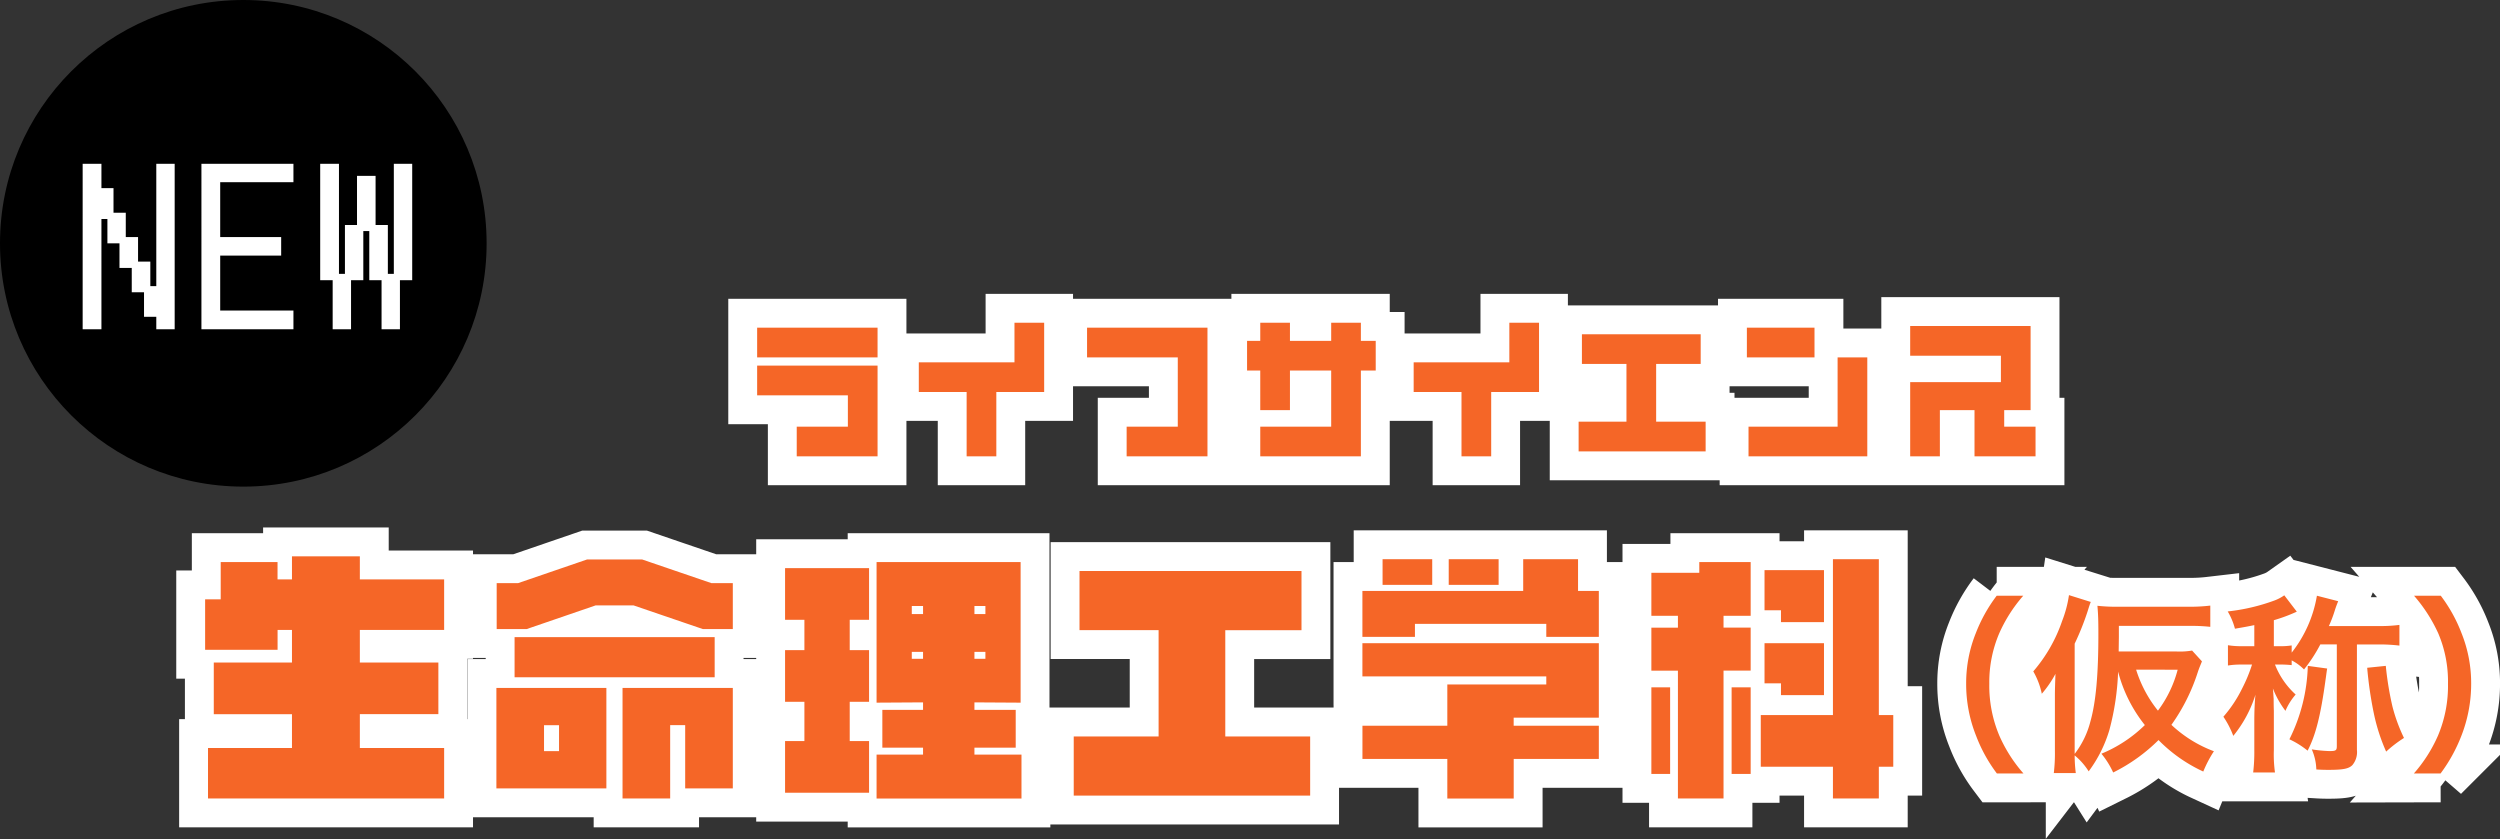 <svg xmlns="http://www.w3.org/2000/svg" width="303.113" height="101.745" viewBox="0 0 303.113 101.745">
  <rect x="0" y="0" width="303.113" height="101.745" fill="#333333" stroke="none"/>
  <g id="dep_ttl03_sp" transform="translate(-19.25 -4715.545)">
    <g id="グループ_13421" data-name="グループ 13421" transform="translate(-360.75 216.545)">
      <circle id="楕円形_6" data-name="楕円形 6" cx="29.5" cy="29.5" r="29.5" transform="translate(380 4499)"/>
      <path id="パス_17445" data-name="パス 17445" d="M-19.728-18.888h1.776v2.952h1.464v2.976H-15v2.952h1.488v2.976h1.488v2.976H-10.8V-18.888h1.728V.672H-10.8V-.84h-1.488V-3.816h-1.488V-6.768h-1.488V-9.744h-1.464V-12.7h-1.224V.672h-1.776Zm14.4,0H5.328v1.728h-8.88v7.152H3.84v1.752H-3.552V-1.1h8.88V.672H-5.328ZM10.584-5.28H9.072V-18.888h1.776V-5.544h1.224v-5.928h1.464v-5.952h1.752v5.952h1.488v5.928H18V-18.888h1.728V-5.28H18.24V.672H16.512V-5.28H15.024v-5.952H13.8V-5.28H12.312V.672H10.584Z" transform="translate(410 4538)" fill="#fff" stroke="#fff" stroke-width="0.5"/>
    </g>
    <g id="グループ_13450" data-name="グループ 13450" transform="translate(-774.75 -808.726)">
      <g id="グループ_8025" data-name="グループ 8025" transform="translate(-2)">
        <g id="グループ_8022" data-name="グループ 8022">
          <g id="グループ_7425" data-name="グループ 7425" transform="translate(493 1782)">
            <path id="パス_17446" data-name="パス 17446" d="M2.8-15v3.6H17.4V-15Zm14.6,4.6H2.8v3.6h11V-3H7.6V.6h9.8ZM37.6-7.2v-8.4H34v4.8H22.4v3.6h5.8V.6h3.6V-7.2ZM57.4-15H42.8v3.6h11V-3H47.6V.6h9.8ZM77.8-9.8v-3.6H76v-2.2H72.4v2.2h-5v-2.2H63.8v2.2H62.2v3.6h1.6V-5h3.6V-9.8h5V-3H63.8V.6H76V-9.8ZM97.6-7.2v-8.4H94v4.8H82.4v3.6h5.8V.6h3.6V-7.2Zm20.2,3.6h-6v-7h5.4v-3.6H102.8v3.6h5.4v7h-5.8V0h15.4Zm5-11.4v3.6H131V-15Zm14.6,3.6h-3.6V-3H123V.6h14.4ZM157.8.6V-3H154V-5h3.2V-15.2H142.6v3.6h11v3.2h-11v9h3.6V-5h4.2V.6Z" transform="translate(392 3797)" fill="#f45b19" stroke="#fff" stroke-width="7"/>
          </g>
          <g id="グループ_5804" data-name="グループ 5804" transform="translate(573 874)">
            <path id="パス_17447" data-name="パス 17447" d="M-23.667,2.047A17.677,17.677,0,0,1-26.588-2.53a15.559,15.559,0,0,1-1.219-6.3,15.092,15.092,0,0,1,1.2-6.1A17.924,17.924,0,0,1-23.69-19.5h-3.22a18.567,18.567,0,0,0-2.53,4.531,16.277,16.277,0,0,0-1.173,6.141,16.925,16.925,0,0,0,1.219,6.348,18.421,18.421,0,0,0,2.507,4.531Zm20.447-14.9a8.812,8.812,0,0,1-1.863.115h-7.038l.023-1.725v-1.38h8.464a21.729,21.729,0,0,1,2.622.115v-2.576a20.8,20.8,0,0,1-2.714.138H-12.19a20.42,20.42,0,0,1-2.507-.115c.092,1.1.115,1.771.115,3.427,0,4.922-.3,8.234-.966,10.6A10.821,10.821,0,0,1-17.457-.322V-13.685a32.213,32.213,0,0,0,1.564-3.91c.184-.575.253-.828.391-1.15l-2.645-.828a14.142,14.142,0,0,1-.828,3.128,18.484,18.484,0,0,1-3.5,6.118,9.216,9.216,0,0,1,1.035,2.714,13.284,13.284,0,0,0,1.656-2.415q-.069,1.794-.069,2.553V-.69A19.648,19.648,0,0,1-19.987,2h2.668a16.6,16.6,0,0,1-.138-2.139,8.031,8.031,0,0,1,1.7,1.932A16.031,16.031,0,0,0-13.248-3.22,31.539,31.539,0,0,0-12.19-10.3,17.351,17.351,0,0,0-8.947-3.818,16.54,16.54,0,0,1-14.214-.345a10.112,10.112,0,0,1,1.426,2.277A20.976,20.976,0,0,0-7.291-2,18.4,18.4,0,0,0-1.863,1.817,14.678,14.678,0,0,1-.575-.644a15.331,15.331,0,0,1-5.152-3.2A23.151,23.151,0,0,0-2.507-10.3c.207-.6.276-.713.483-1.242Zm-1.748,2.323A14.288,14.288,0,0,1-7.36-5.566a15.1,15.1,0,0,1-2.645-4.968ZM8.855-11.661a5.822,5.822,0,0,1,1.495,1.1,18.181,18.181,0,0,0,1.978-3.036h2V-1.265c0,.529-.115.6-.92.6a17.462,17.462,0,0,1-2.116-.207,6.524,6.524,0,0,1,.552,2.438c.759.046,1.127.046,1.495.046,1.771,0,2.438-.138,2.875-.575a2.451,2.451,0,0,0,.552-1.84V-13.593h2.6a20.824,20.824,0,0,1,2.553.138v-2.507a17.913,17.913,0,0,1-2.553.138h-6a16.055,16.055,0,0,0,.759-2.024c.138-.414.276-.759.368-.989L11.914-19.5a15.173,15.173,0,0,1-3.059,6.9v-.874a8.038,8.038,0,0,1-1.426.092H6.693v-3.151a19.892,19.892,0,0,0,2.783-1.035L7.958-19.55a5.19,5.19,0,0,1-1.173.621A23.738,23.738,0,0,1,1.1-17.595,8.253,8.253,0,0,1,1.978-15.5c1.2-.207,1.587-.276,2.346-.437v2.553H2.852A9.539,9.539,0,0,1,1.127-13.5v2.461a9.687,9.687,0,0,1,1.656-.115H4.048a18.586,18.586,0,0,1-1.2,2.9A15.551,15.551,0,0,1,.575-4.83a10.935,10.935,0,0,1,1.2,2.323A14.925,14.925,0,0,0,4.462-7.5c-.092.989-.138,1.978-.138,3.174V-.759a21.147,21.147,0,0,1-.138,2.691H6.831A15.869,15.869,0,0,1,6.693-.782V-5.566C6.67-6.141,6.67-6.624,6.67-7.015,6.647-7.2,6.647-7.5,6.578-8.257A11.284,11.284,0,0,0,8.1-5.543,7.471,7.471,0,0,1,9.338-7.521a9.593,9.593,0,0,1-2.507-3.634H7.36a11.977,11.977,0,0,1,1.495.069Zm1.955.667a21.075,21.075,0,0,1-2.231,8.9,10.456,10.456,0,0,1,2.208,1.38c.989-1.909,1.587-4.278,2.185-8.671.046-.276.092-.713.184-1.288Zm7.2.23a47.33,47.33,0,0,0,.828,5.635A22.734,22.734,0,0,0,20.309-.6a15.057,15.057,0,0,1,2.162-1.656,20.412,20.412,0,0,1-1.4-3.818,38.578,38.578,0,0,1-.805-4.922Zm8.9,12.811a19.214,19.214,0,0,0,2.507-4.531,17.274,17.274,0,0,0,1.2-6.348,16.277,16.277,0,0,0-1.173-6.141A18.358,18.358,0,0,0,26.933-19.5H23.69a18.792,18.792,0,0,1,2.944,4.577,14.931,14.931,0,0,1,1.173,6.1,15.482,15.482,0,0,1-1.219,6.3,17.677,17.677,0,0,1-2.921,4.577Z" transform="translate(492 4742)" fill="#f45b19" stroke="#fff" stroke-width="7"/>
            <path id="パス_17448" data-name="パス 17448" d="M21.63-19.355H31.85V-25.48H21.63v-2.8H13.4v2.8h-1.75v-2.1H4.76v4.515H2.87v6.125h8.785v-2.415H13.4V-15.4H3.92v6.265H13.4v4.1H3.22V1.085H31.85V-5.04H21.63v-4.1h9.52V-15.4H21.63Zm45.22-5.67H64.26l-8.4-2.87H49.175l-8.365,2.87H38.22v5.565h3.64l8.365-2.87H54.81l8.4,2.87h3.64Zm-2.2,11.41V-18.48H40.39v4.865ZM51.52-12.32H38.185V-.14H51.52ZM45.78-4.655H43.96v-3.15h1.82ZM66.85-12.32H53.48v13.4h5.775v-8.89h1.82V-.14H66.85Zm35,8.085H96.145v-.84h5.005V-9.66H96.145v-.91l5.6.035V-27.58H84.28v17.045l5.635-.035v.91H84.98v4.585h4.935v.84H84.28v5.32h17.57Zm-4.375-11.62h-1.33v-.84h1.33Zm0-6.4v.98h-1.33v-.98Zm-8.925,0h1.365v.98H88.55Zm1.365,6.4H88.55v-.84h1.365Zm-16.73-10.99v6.265H75.53v3.675H73.185v6.265H75.53v4.76H73.185V.385H83.37V-5.88H81.025v-4.76H83.37v-6.265H81.025V-20.58H83.37v-6.265ZM136.85-6.44H126.56V-19.32h9.24V-26.5H108.885v7.175h9.59V-6.44h-10.29V.735H136.85Zm35-12.075V-24.08h-2.52v-3.85h-6.65v3.85H143.185v5.565h6.37V-20.09H165.48v1.575Zm0,9.8v-9.03H143.185v4.025H165.48v.98h-12v5h-10.29V-3.71h10.29v4.8h8.05v-4.8H171.85V-7.735H161.525v-.98Zm-20.2-16.1V-27.93h-6.02v3.115Zm8.05,0V-27.93H153.65v3.115ZM207.55-2.765V-9.03H205.8v-18.9h-5.565v18.9h-8.75v6.265h8.75v3.85H205.8v-3.85Zm-13.615-18.97V-20.3h5.215v-6.3h-7.21v4.865Zm0,8.855v1.435h5.215v-6.3h-7.21v4.865Zm-15.715.49v10.5h2.275v-10.5Zm12.04,0h-2.31v10.5h2.31Zm0-2.03v-5.215h-3.29V-21.07h3.29v-6.51h-6.23v1.3h-5.81v5.215h3.22v1.435h-3.22v5.215h3.22V1.085h5.53V-14.42Z" transform="translate(245 4746)" fill="#f45b19" stroke="#fff" stroke-width="7"/>
          </g>
        </g>
        <g id="グループ_7429" data-name="グループ 7429" transform="translate(493 1782)">
          <path id="パス_17449" data-name="パス 17449" d="M2.8-15v3.6H17.4V-15Zm14.6,4.6H2.8v3.6h11V-3H7.6V.6h9.8ZM37.6-7.2v-8.4H34v4.8H22.4v3.6h5.8V.6h3.6V-7.2ZM57.4-15H42.8v3.6h11V-3H47.6V.6h9.8ZM77.8-9.8v-3.6H76v-2.2H72.4v2.2h-5v-2.2H63.8v2.2H62.2v3.6h1.6V-5h3.6V-9.8h5V-3H63.8V.6H76V-9.8ZM97.6-7.2v-8.4H94v4.8H82.4v3.6h5.8V.6h3.6V-7.2Zm20.2,3.6h-6v-7h5.4v-3.6H102.8v3.6h5.4v7h-5.8V0h15.4Zm5-11.4v3.6H131V-15Zm14.6,3.6h-3.6V-3H123V.6h14.4ZM157.8.6V-3H154V-5h3.2V-15.2H142.6v3.6h11v3.2h-11v9h3.6V-5h4.2V.6Z" transform="translate(392 3797)" fill="#f56627"/>
        </g>
        <g id="グループ_7430" data-name="グループ 7430" transform="translate(573 874)">
          <path id="パス_17450" data-name="パス 17450" d="M-23.667,2.047A17.677,17.677,0,0,1-26.588-2.53a15.559,15.559,0,0,1-1.219-6.3,15.092,15.092,0,0,1,1.2-6.1A17.924,17.924,0,0,1-23.69-19.5h-3.22a18.567,18.567,0,0,0-2.53,4.531,16.277,16.277,0,0,0-1.173,6.141,16.925,16.925,0,0,0,1.219,6.348,18.421,18.421,0,0,0,2.507,4.531Zm20.447-14.9a8.812,8.812,0,0,1-1.863.115h-7.038l.023-1.725v-1.38h8.464a21.729,21.729,0,0,1,2.622.115v-2.576a20.8,20.8,0,0,1-2.714.138H-12.19a20.42,20.42,0,0,1-2.507-.115c.092,1.1.115,1.771.115,3.427,0,4.922-.3,8.234-.966,10.6A10.821,10.821,0,0,1-17.457-.322V-13.685a32.213,32.213,0,0,0,1.564-3.91c.184-.575.253-.828.391-1.15l-2.645-.828a14.142,14.142,0,0,1-.828,3.128,18.484,18.484,0,0,1-3.5,6.118,9.216,9.216,0,0,1,1.035,2.714,13.284,13.284,0,0,0,1.656-2.415q-.069,1.794-.069,2.553V-.69A19.648,19.648,0,0,1-19.987,2h2.668a16.6,16.6,0,0,1-.138-2.139,8.031,8.031,0,0,1,1.7,1.932A16.031,16.031,0,0,0-13.248-3.22,31.539,31.539,0,0,0-12.19-10.3,17.351,17.351,0,0,0-8.947-3.818,16.54,16.54,0,0,1-14.214-.345a10.112,10.112,0,0,1,1.426,2.277A20.976,20.976,0,0,0-7.291-2,18.4,18.4,0,0,0-1.863,1.817,14.678,14.678,0,0,1-.575-.644a15.331,15.331,0,0,1-5.152-3.2A23.151,23.151,0,0,0-2.507-10.3c.207-.6.276-.713.483-1.242Zm-1.748,2.323A14.288,14.288,0,0,1-7.36-5.566a15.1,15.1,0,0,1-2.645-4.968ZM8.855-11.661a5.822,5.822,0,0,1,1.495,1.1,18.181,18.181,0,0,0,1.978-3.036h2V-1.265c0,.529-.115.6-.92.6a17.462,17.462,0,0,1-2.116-.207,6.524,6.524,0,0,1,.552,2.438c.759.046,1.127.046,1.495.046,1.771,0,2.438-.138,2.875-.575a2.451,2.451,0,0,0,.552-1.84V-13.593h2.6a20.824,20.824,0,0,1,2.553.138v-2.507a17.913,17.913,0,0,1-2.553.138h-6a16.055,16.055,0,0,0,.759-2.024c.138-.414.276-.759.368-.989L11.914-19.5a15.173,15.173,0,0,1-3.059,6.9v-.874a8.038,8.038,0,0,1-1.426.092H6.693v-3.151a19.892,19.892,0,0,0,2.783-1.035L7.958-19.55a5.19,5.19,0,0,1-1.173.621A23.738,23.738,0,0,1,1.1-17.595,8.253,8.253,0,0,1,1.978-15.5c1.2-.207,1.587-.276,2.346-.437v2.553H2.852A9.539,9.539,0,0,1,1.127-13.5v2.461a9.687,9.687,0,0,1,1.656-.115H4.048a18.586,18.586,0,0,1-1.2,2.9A15.551,15.551,0,0,1,.575-4.83a10.935,10.935,0,0,1,1.2,2.323A14.925,14.925,0,0,0,4.462-7.5c-.092.989-.138,1.978-.138,3.174V-.759a21.147,21.147,0,0,1-.138,2.691H6.831A15.869,15.869,0,0,1,6.693-.782V-5.566C6.67-6.141,6.67-6.624,6.67-7.015,6.647-7.2,6.647-7.5,6.578-8.257A11.284,11.284,0,0,0,8.1-5.543,7.471,7.471,0,0,1,9.338-7.521a9.593,9.593,0,0,1-2.507-3.634H7.36a11.977,11.977,0,0,1,1.495.069Zm1.955.667a21.075,21.075,0,0,1-2.231,8.9,10.456,10.456,0,0,1,2.208,1.38c.989-1.909,1.587-4.278,2.185-8.671.046-.276.092-.713.184-1.288Zm7.2.23a47.33,47.33,0,0,0,.828,5.635A22.734,22.734,0,0,0,20.309-.6a15.057,15.057,0,0,1,2.162-1.656,20.412,20.412,0,0,1-1.4-3.818,38.578,38.578,0,0,1-.805-4.922Zm8.9,12.811a19.214,19.214,0,0,0,2.507-4.531,17.274,17.274,0,0,0,1.2-6.348,16.277,16.277,0,0,0-1.173-6.141A18.358,18.358,0,0,0,26.933-19.5H23.69a18.792,18.792,0,0,1,2.944,4.577,14.931,14.931,0,0,1,1.173,6.1,15.482,15.482,0,0,1-1.219,6.3,17.677,17.677,0,0,1-2.921,4.577Z" transform="translate(492 4742)" fill="#f56627"/>
          <path id="パス_17451" data-name="パス 17451" d="M21.63-19.355H31.85V-25.48H21.63v-2.8H13.4v2.8h-1.75v-2.1H4.76v4.515H2.87v6.125h8.785v-2.415H13.4V-15.4H3.92v6.265H13.4v4.1H3.22V1.085H31.85V-5.04H21.63v-4.1h9.52V-15.4H21.63Zm45.22-5.67H64.26l-8.4-2.87H49.175l-8.365,2.87H38.22v5.565h3.64l8.365-2.87H54.81l8.4,2.87h3.64Zm-2.2,11.41V-18.48H40.39v4.865ZM51.52-12.32H38.185V-.14H51.52ZM45.78-4.655H43.96v-3.15h1.82ZM66.85-12.32H53.48v13.4h5.775v-8.89h1.82V-.14H66.85Zm35,8.085H96.145v-.84h5.005V-9.66H96.145v-.91l5.6.035V-27.58H84.28v17.045l5.635-.035v.91H84.98v4.585h4.935v.84H84.28v5.32h17.57Zm-4.375-11.62h-1.33v-.84h1.33Zm0-6.4v.98h-1.33v-.98Zm-8.925,0h1.365v.98H88.55Zm1.365,6.4H88.55v-.84h1.365Zm-16.73-10.99v6.265H75.53v3.675H73.185v6.265H75.53v4.76H73.185V.385H83.37V-5.88H81.025v-4.76H83.37v-6.265H81.025V-20.58H83.37v-6.265ZM136.85-6.44H126.56V-19.32h9.24V-26.5H108.885v7.175h9.59V-6.44h-10.29V.735H136.85Zm35-12.075V-24.08h-2.52v-3.85h-6.65v3.85H143.185v5.565h6.37V-20.09H165.48v1.575Zm0,9.8v-9.03H143.185v4.025H165.48v.98h-12v5h-10.29V-3.71h10.29v4.8h8.05v-4.8H171.85V-7.735H161.525v-.98Zm-20.2-16.1V-27.93h-6.02v3.115Zm8.05,0V-27.93H153.65v3.115ZM207.55-2.765V-9.03H205.8v-18.9h-5.565v18.9h-8.75v6.265h8.75v3.85H205.8v-3.85Zm-13.615-18.97V-20.3h5.215v-6.3h-7.21v4.865Zm0,8.855v1.435h5.215v-6.3h-7.21v4.865Zm-15.715.49v10.5h2.275v-10.5Zm12.04,0h-2.31v10.5h2.31Zm0-2.03v-5.215h-3.29V-21.07h3.29v-6.51h-6.23v1.3h-5.81v5.215h3.22v1.435h-3.22v5.215h3.22V1.085h5.53V-14.42Z" transform="translate(245 4746)" fill="#f56627"/>
        </g>
      </g>
    </g>
  </g>
</svg>
